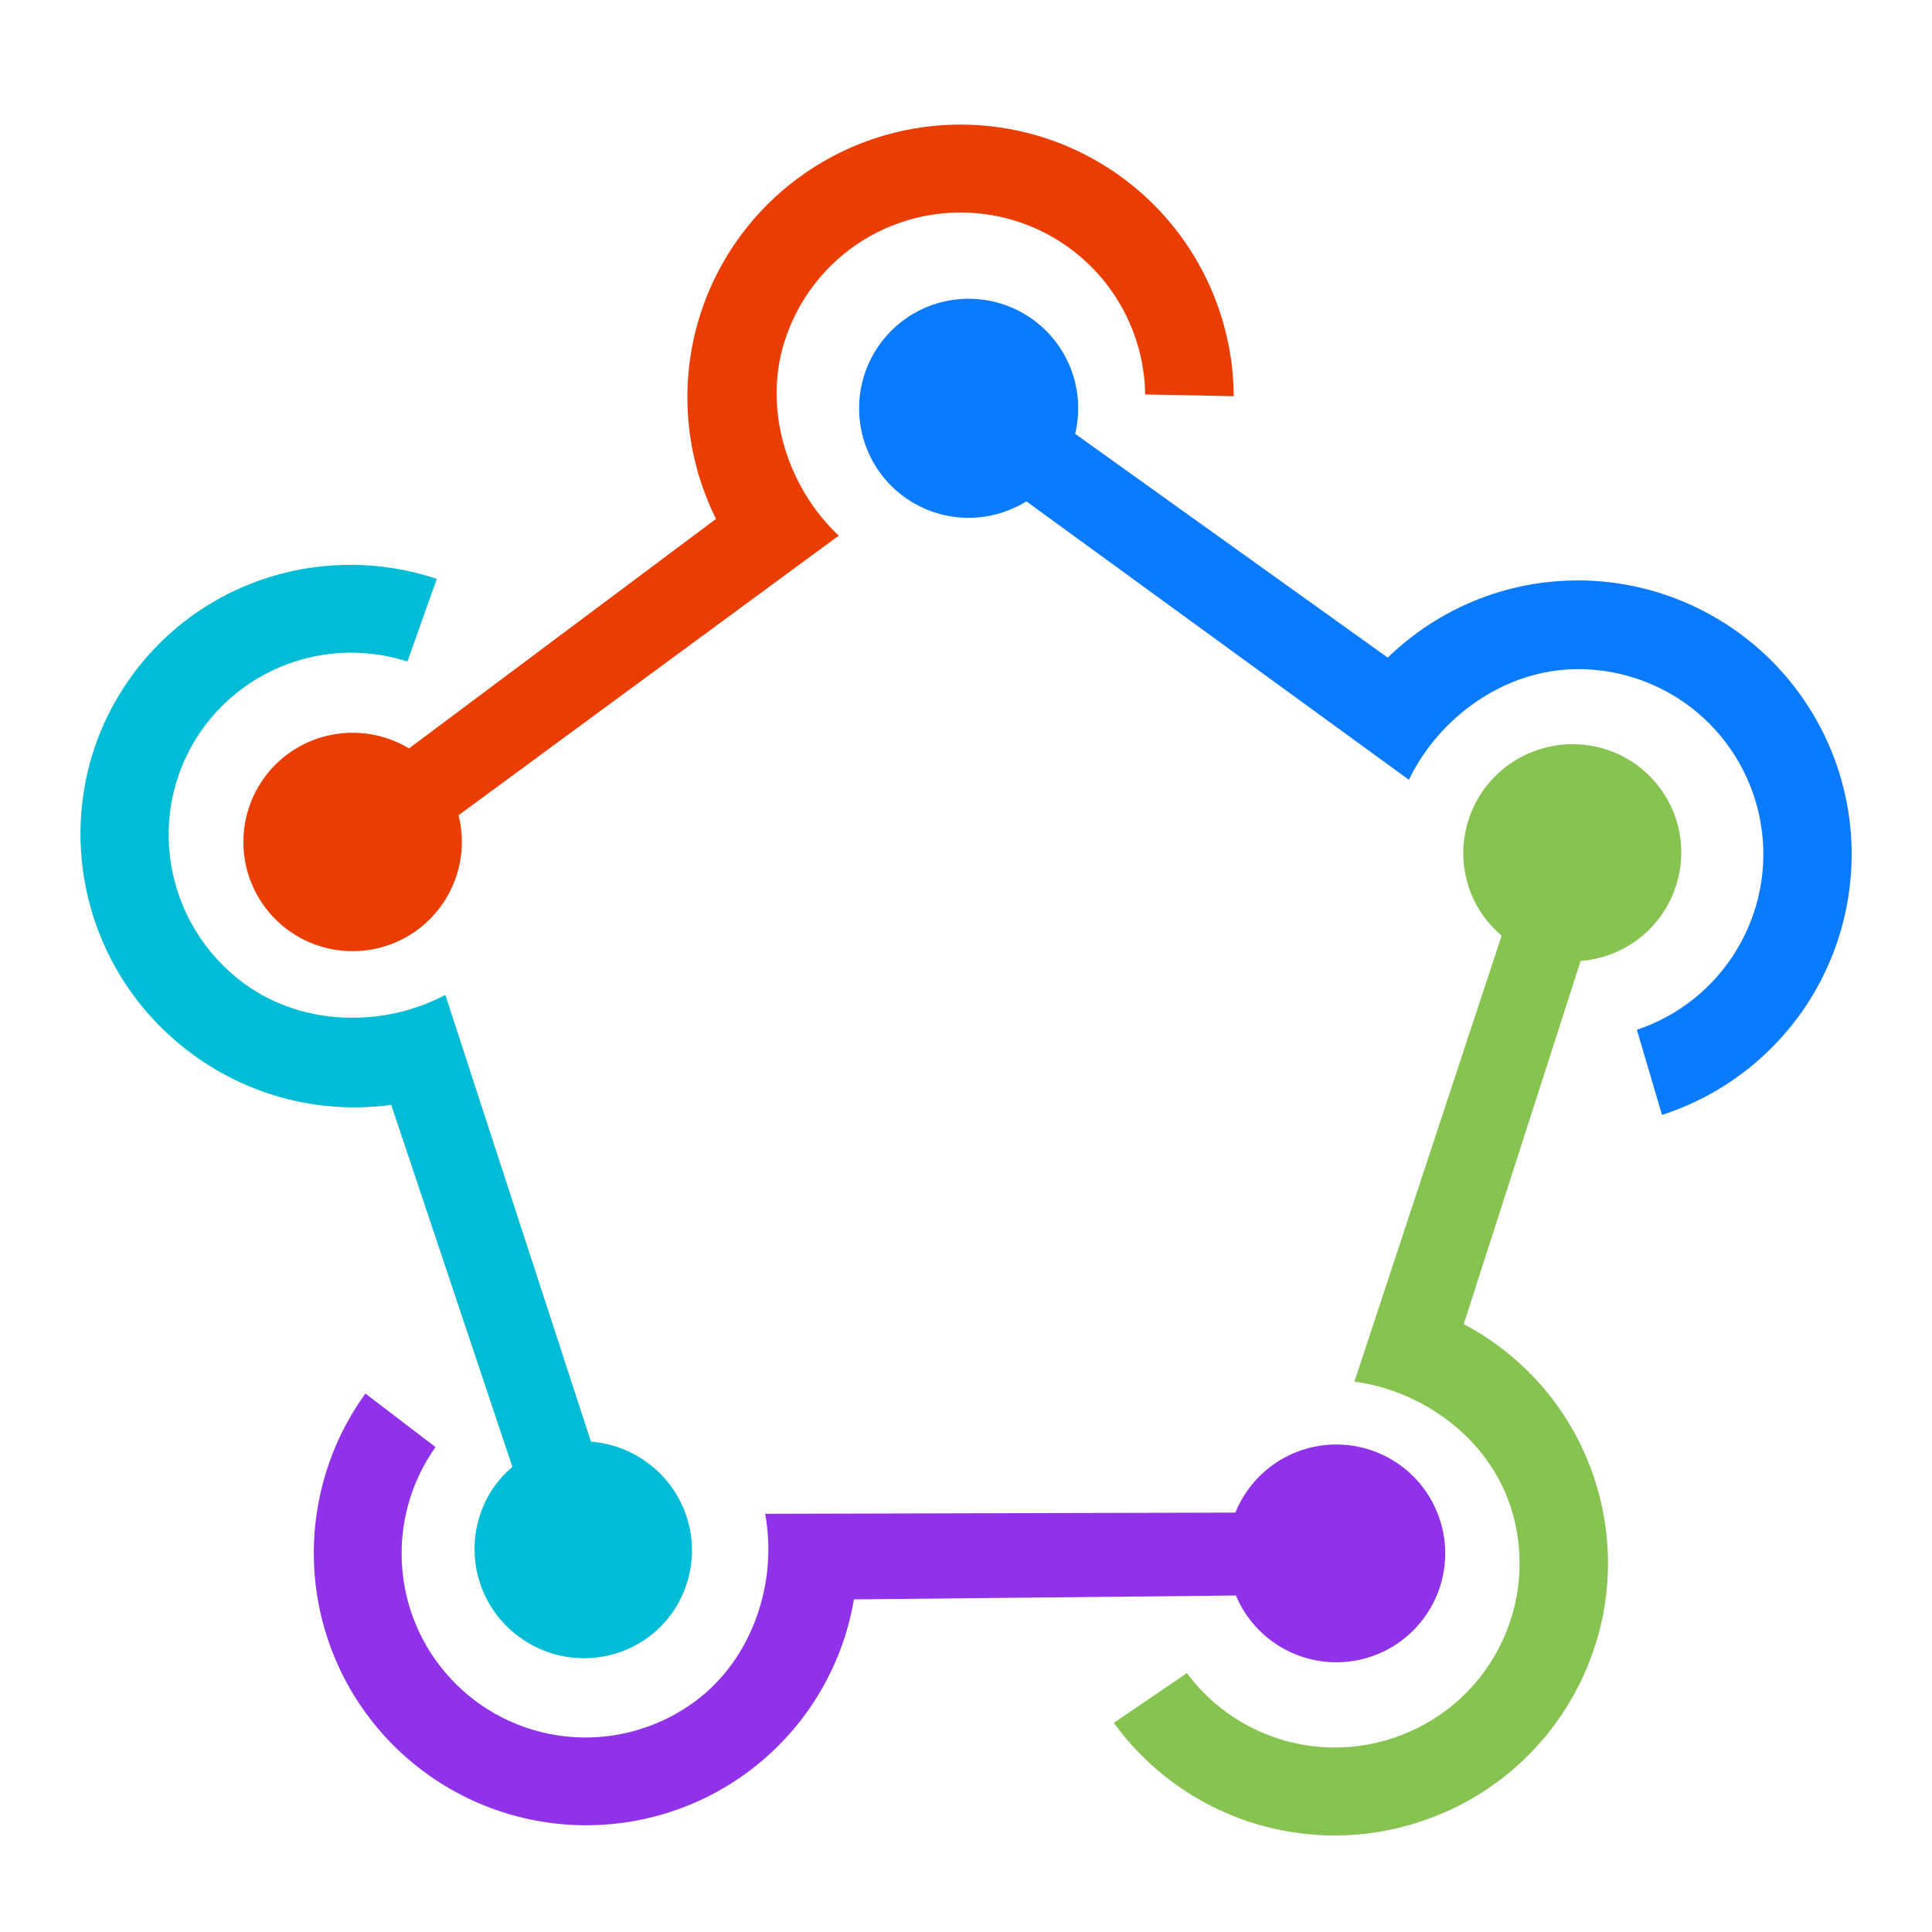 <svg width="24" height="24" viewBox="0 0 24 24" fill="none" xmlns="http://www.w3.org/2000/svg">
<path d="M19.604 7.21C18.684 7.21 17.851 7.576 17.239 8.169L13.356 5.389C13.43 5.083 13.395 4.76 13.257 4.477C13.119 4.193 12.887 3.967 12.601 3.835C12.314 3.704 11.991 3.676 11.686 3.756C11.381 3.836 11.114 4.02 10.93 4.275C10.745 4.531 10.655 4.842 10.675 5.157C10.694 5.471 10.822 5.769 11.037 6C11.252 6.23 11.54 6.379 11.853 6.421C12.165 6.462 12.482 6.394 12.75 6.228L17.502 9.687C17.873 8.914 18.69 8.312 19.604 8.312C20.15 8.312 20.678 8.506 21.094 8.859C21.51 9.213 21.787 9.703 21.875 10.242C21.963 10.781 21.856 11.333 21.573 11.8C21.291 12.268 20.852 12.619 20.334 12.792L20.646 13.85C21.417 13.601 22.073 13.085 22.498 12.395C22.922 11.704 23.086 10.886 22.961 10.085C22.835 9.285 22.428 8.556 21.813 8.029C21.197 7.502 20.414 7.211 19.604 7.21Z" fill="#0A7BFF"/>
<path d="M8.699 3.907C8.431 4.747 8.502 5.658 8.895 6.446L5.081 9.297C4.812 9.135 4.495 9.071 4.184 9.117C3.873 9.162 3.588 9.314 3.376 9.546C3.165 9.779 3.041 10.077 3.025 10.391C3.009 10.705 3.103 11.014 3.29 11.267C3.477 11.519 3.746 11.699 4.05 11.775C4.355 11.851 4.677 11.82 4.961 11.685C5.245 11.551 5.473 11.322 5.607 11.038C5.741 10.754 5.773 10.432 5.696 10.127L10.419 6.654C9.796 6.068 9.47 5.109 9.746 4.24C9.911 3.721 10.254 3.277 10.716 2.988C11.178 2.7 11.727 2.585 12.266 2.664C12.805 2.743 13.298 3.012 13.657 3.421C14.016 3.831 14.218 4.355 14.226 4.9L15.326 4.922C15.321 4.115 15.028 3.335 14.501 2.724C13.973 2.112 13.244 1.709 12.445 1.587C11.647 1.465 10.831 1.631 10.144 2.057C9.458 2.482 8.945 3.138 8.699 3.907Z" fill="#EB3D00"/>
<path d="M2.398 13.101C3.107 13.62 3.989 13.844 4.86 13.725L6.365 18.222C6.287 18.29 6.214 18.365 6.15 18.452C5.941 18.742 5.855 19.104 5.912 19.457C5.968 19.811 6.163 20.127 6.453 20.337C7.057 20.778 7.902 20.649 8.34 20.05C8.55 19.76 8.635 19.398 8.579 19.045C8.522 18.692 8.327 18.375 8.037 18.166C7.834 18.017 7.593 17.928 7.341 17.909L5.532 12.359C4.783 12.758 3.775 12.758 3.039 12.222C2.018 11.476 1.789 10.051 2.529 9.037C2.811 8.652 3.208 8.365 3.663 8.218C4.117 8.071 4.606 8.071 5.061 8.218L5.426 7.191C4.068 6.737 2.524 7.18 1.641 8.39C0.548 9.889 0.886 11.998 2.398 13.101Z" fill="#00BCD4"/>
<path d="M19.812 18.387C19.544 17.553 18.958 16.857 18.183 16.449L19.635 11.938C19.839 11.922 20.036 11.861 20.213 11.758C20.39 11.656 20.541 11.514 20.655 11.345C20.769 11.175 20.843 10.982 20.872 10.78C20.901 10.578 20.884 10.372 20.821 10.177C20.71 9.836 20.468 9.553 20.149 9.391C19.829 9.229 19.458 9.2 19.117 9.311C18.948 9.365 18.791 9.452 18.656 9.566C18.52 9.681 18.409 9.821 18.327 9.979C18.246 10.137 18.197 10.309 18.182 10.486C18.167 10.663 18.188 10.841 18.242 11.011C18.322 11.258 18.469 11.466 18.654 11.623L16.825 17.163C17.67 17.276 18.489 17.862 18.768 18.724C18.953 19.301 18.901 19.928 18.623 20.466C18.346 21.005 17.866 21.411 17.289 21.596C16.833 21.744 16.343 21.746 15.886 21.6C15.429 21.454 15.03 21.169 14.744 20.784L13.836 21.402C14.256 21.982 14.849 22.413 15.53 22.635C16.211 22.856 16.944 22.857 17.625 22.635C19.405 22.061 20.384 20.158 19.812 18.387Z" fill="#86C351"/>
<path d="M9.272 22.026C9.982 21.508 10.461 20.734 10.608 19.868L15.353 19.82C15.474 20.109 15.692 20.346 15.969 20.493C16.246 20.639 16.565 20.685 16.872 20.622C17.179 20.559 17.454 20.392 17.651 20.148C17.849 19.905 17.955 19.601 17.953 19.288C17.951 18.974 17.84 18.672 17.64 18.431C17.439 18.19 17.162 18.027 16.854 17.968C16.547 17.909 16.228 17.959 15.953 18.109C15.678 18.259 15.464 18.5 15.346 18.79L9.505 18.805C9.661 19.643 9.359 20.605 8.625 21.142C8.188 21.462 7.65 21.617 7.108 21.578C6.567 21.539 6.057 21.308 5.671 20.927C5.284 20.546 5.045 20.04 4.998 19.5C4.95 18.959 5.096 18.419 5.41 17.976L4.539 17.311C4.068 17.963 3.845 18.762 3.909 19.564C3.974 20.367 4.323 21.12 4.894 21.688C5.464 22.256 6.218 22.602 7.021 22.664C7.823 22.726 8.622 22.5 9.272 22.026Z" fill="#9032E9"/>
</svg>
